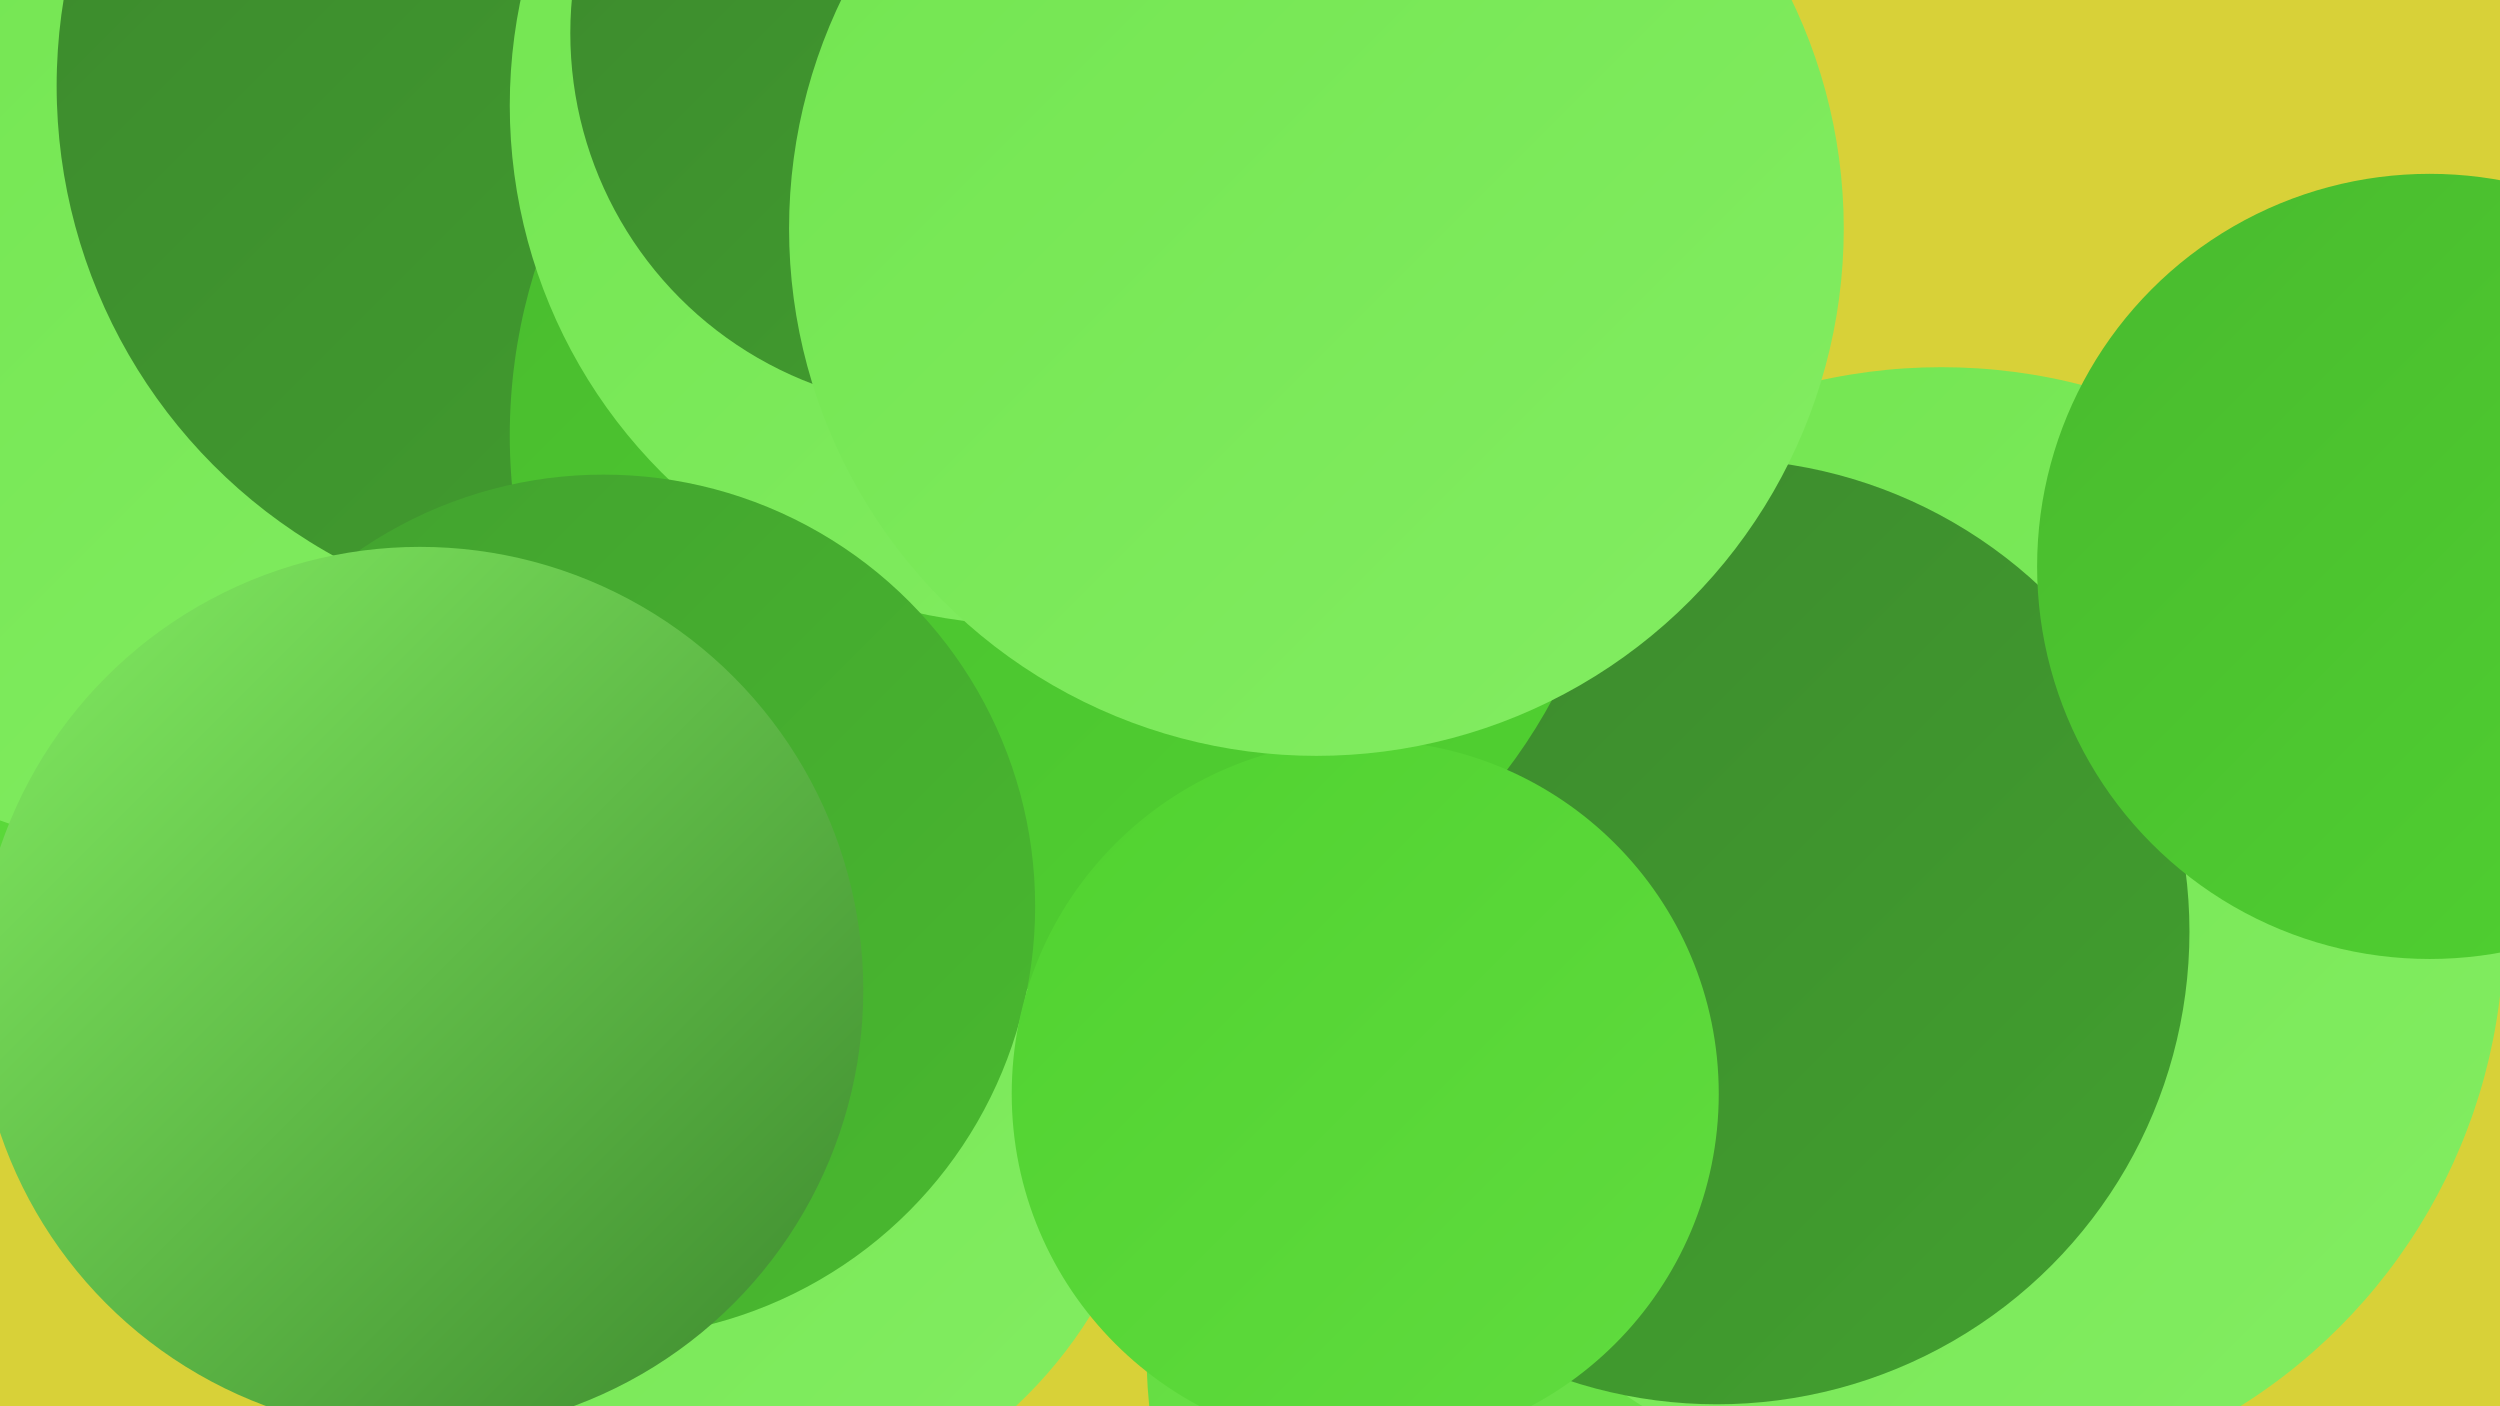 <?xml version="1.0" encoding="UTF-8"?><svg width="1280" height="720" xmlns="http://www.w3.org/2000/svg"><defs><linearGradient id="grad0" x1="0%" y1="0%" x2="100%" y2="100%"><stop offset="0%" style="stop-color:#3c882d;stop-opacity:1" /><stop offset="100%" style="stop-color:#42a12f;stop-opacity:1" /></linearGradient><linearGradient id="grad1" x1="0%" y1="0%" x2="100%" y2="100%"><stop offset="0%" style="stop-color:#42a12f;stop-opacity:1" /><stop offset="100%" style="stop-color:#49ba2f;stop-opacity:1" /></linearGradient><linearGradient id="grad2" x1="0%" y1="0%" x2="100%" y2="100%"><stop offset="0%" style="stop-color:#49ba2f;stop-opacity:1" /><stop offset="100%" style="stop-color:#50d230;stop-opacity:1" /></linearGradient><linearGradient id="grad3" x1="0%" y1="0%" x2="100%" y2="100%"><stop offset="0%" style="stop-color:#50d230;stop-opacity:1" /><stop offset="100%" style="stop-color:#61dc3f;stop-opacity:1" /></linearGradient><linearGradient id="grad4" x1="0%" y1="0%" x2="100%" y2="100%"><stop offset="0%" style="stop-color:#61dc3f;stop-opacity:1" /><stop offset="100%" style="stop-color:#72e550;stop-opacity:1" /></linearGradient><linearGradient id="grad5" x1="0%" y1="0%" x2="100%" y2="100%"><stop offset="0%" style="stop-color:#72e550;stop-opacity:1" /><stop offset="100%" style="stop-color:#83ed62;stop-opacity:1" /></linearGradient><linearGradient id="grad6" x1="0%" y1="0%" x2="100%" y2="100%"><stop offset="0%" style="stop-color:#83ed62;stop-opacity:1" /><stop offset="100%" style="stop-color:#3c882d;stop-opacity:1" /></linearGradient></defs><rect width="1280" height="720" fill="#d8d138" /><circle cx="774" cy="537" r="219" fill="url(#grad2)" /><circle cx="363" cy="552" r="230" fill="url(#grad5)" /><circle cx="424" cy="317" r="210" fill="url(#grad4)" /><circle cx="168" cy="268" r="234" fill="url(#grad3)" /><circle cx="695" cy="319" r="195" fill="url(#grad1)" /><circle cx="865" cy="692" r="278" fill="url(#grad4)" /><circle cx="994" cy="476" r="288" fill="url(#grad5)" /><circle cx="36" cy="324" r="218" fill="url(#grad3)" /><circle cx="91" cy="168" r="268" fill="url(#grad5)" /><circle cx="750" cy="404" r="189" fill="url(#grad5)" /><circle cx="304" cy="44" r="275" fill="url(#grad0)" /><circle cx="879" cy="477" r="242" fill="url(#grad0)" /><circle cx="545" cy="223" r="284" fill="url(#grad2)" /><circle cx="1244" cy="290" r="201" fill="url(#grad2)" /><circle cx="527" cy="54" r="266" fill="url(#grad5)" /><circle cx="484" cy="17" r="192" fill="url(#grad0)" /><circle cx="309" cy="464" r="221" fill="url(#grad1)" /><circle cx="699" cy="560" r="181" fill="url(#grad3)" /><circle cx="215" cy="507" r="227" fill="url(#grad6)" /><circle cx="674" cy="117" r="270" fill="url(#grad5)" /></svg>